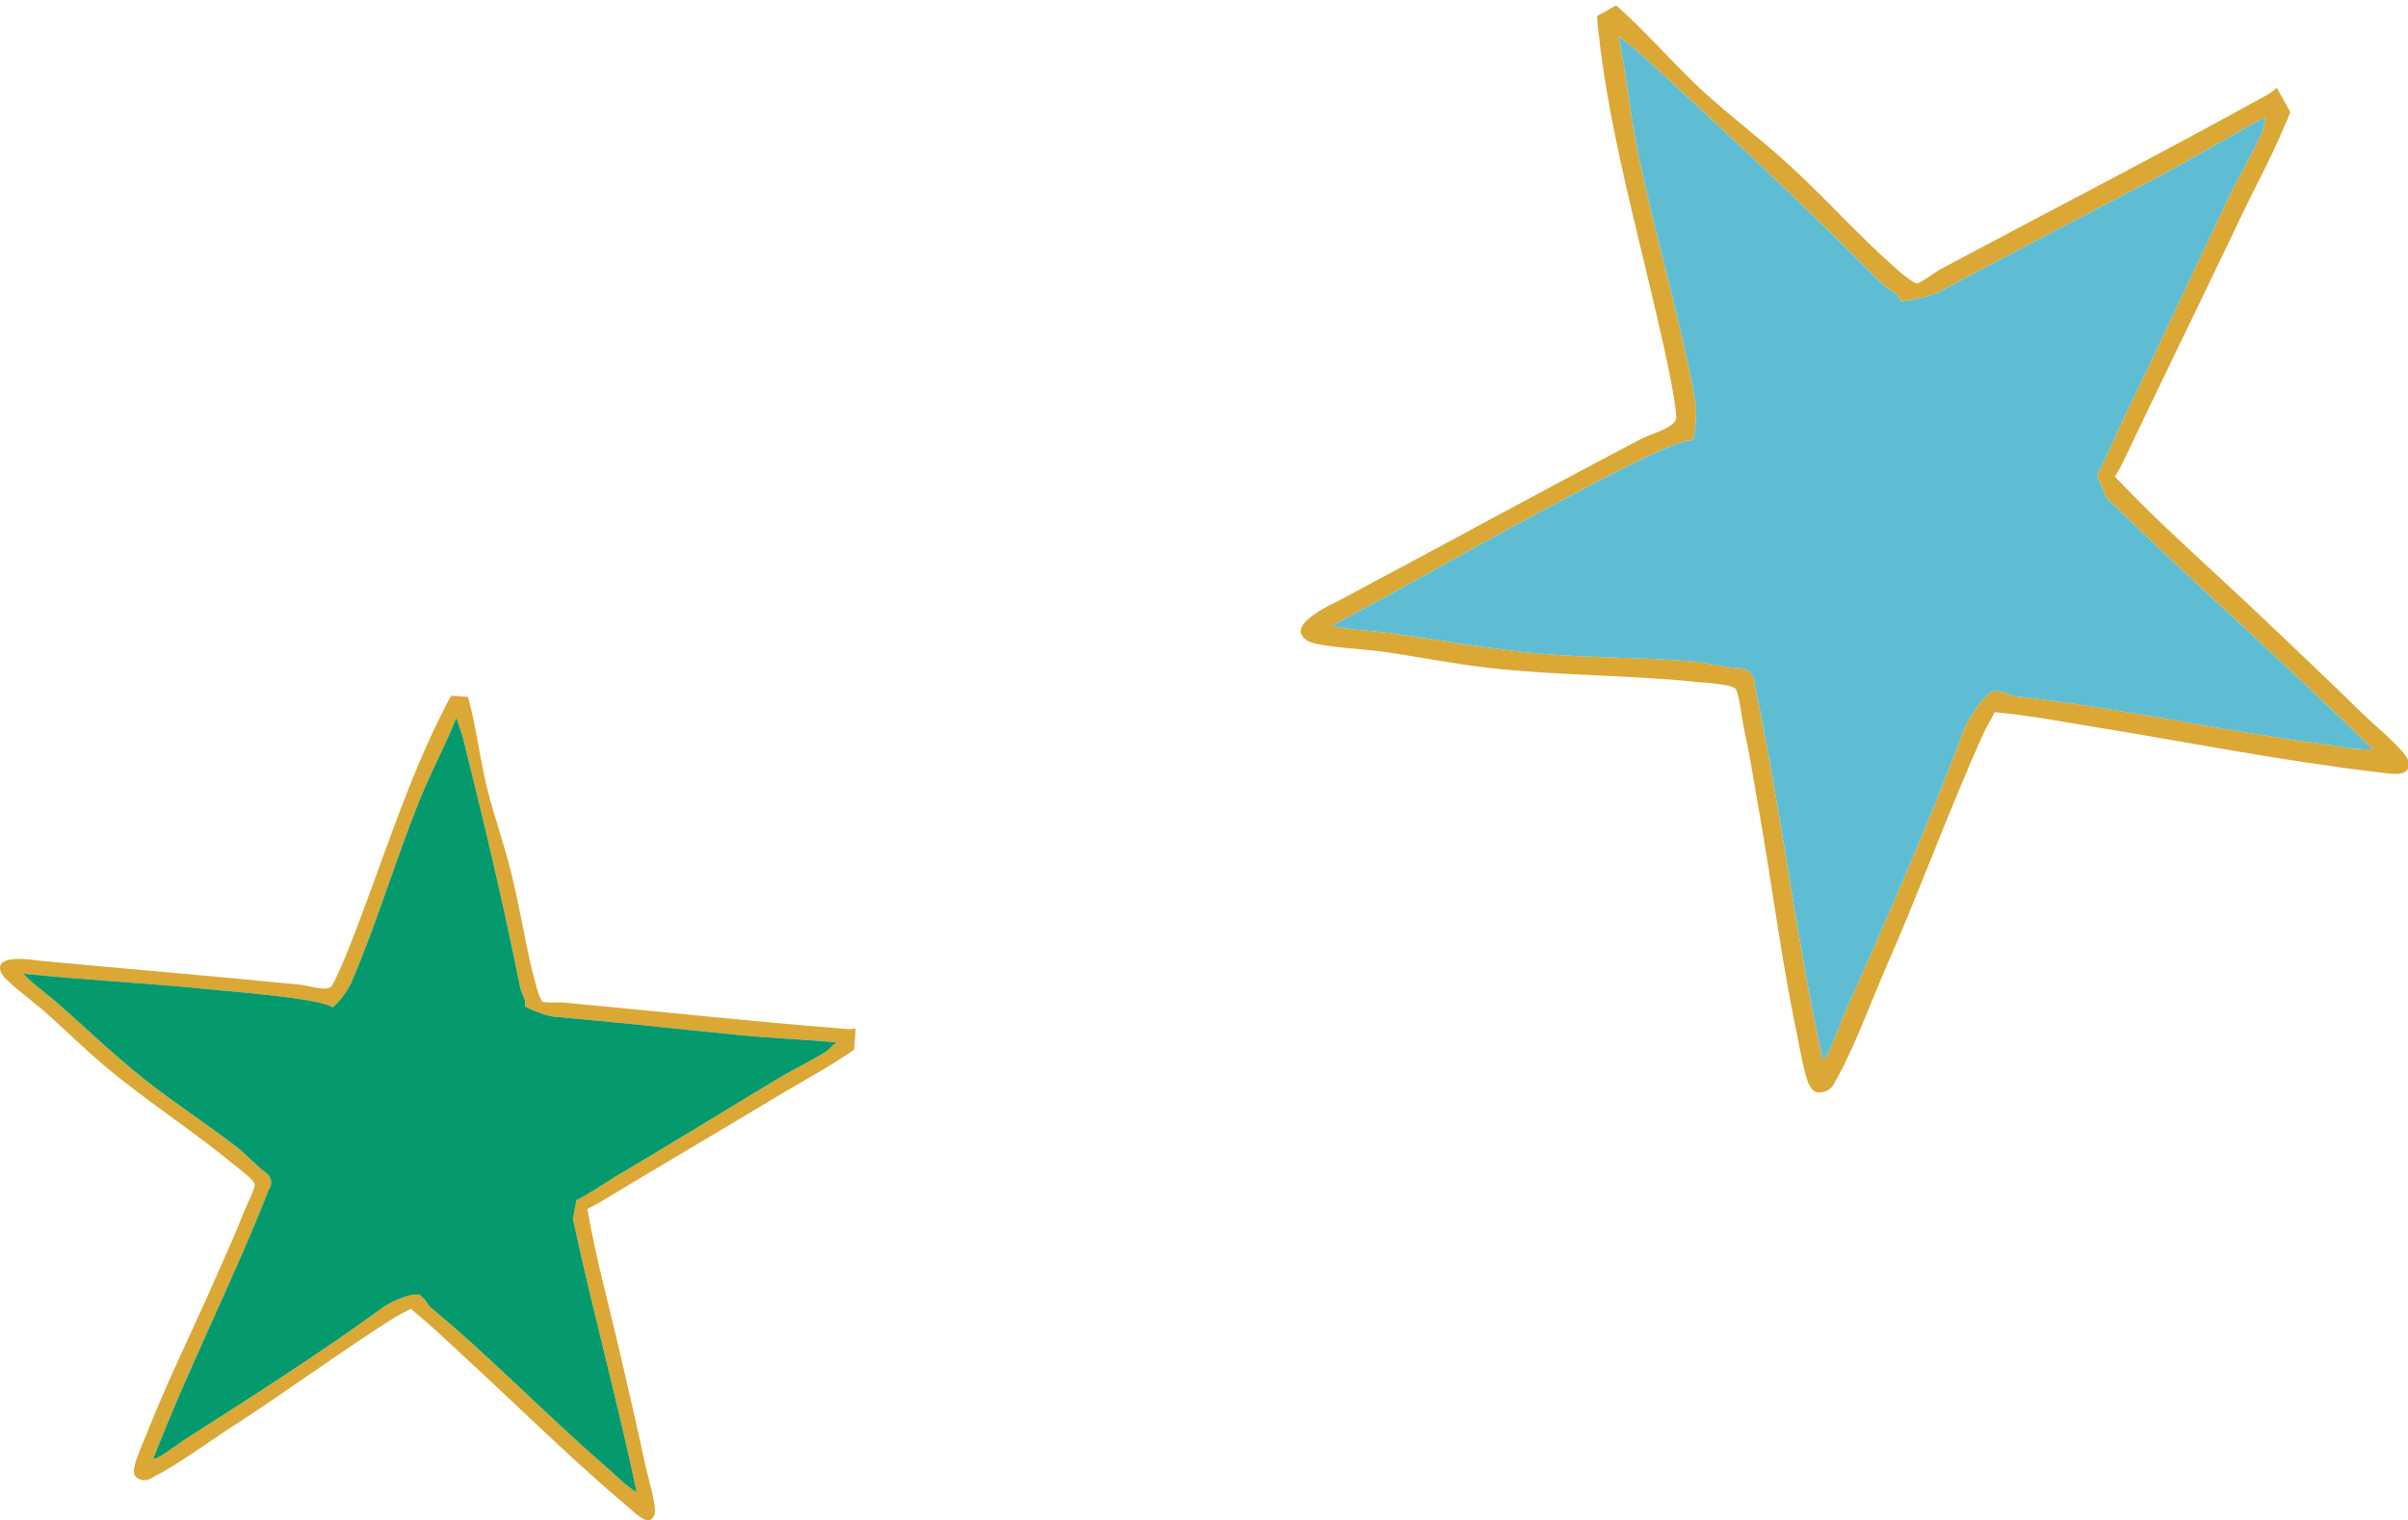 <?xml version="1.0" encoding="UTF-8" standalone="no"?>
<svg
   width="141"
   height="89"
   viewBox="0 0 141 89"
   fill="none"
   version="1.1"
   id="svg5"
   sodipodi:docname="header-etoiles.svg"
   inkscape:version="1.4.2 (f4327f4, 2025-05-13)"
   xmlns:inkscape="http://www.inkscape.org/namespaces/inkscape"
   xmlns:sodipodi="http://sodipodi.sourceforge.net/DTD/sodipodi-0.dtd"
   xmlns="http://www.w3.org/2000/svg"
   xmlns:svg="http://www.w3.org/2000/svg">
  <sodipodi:namedview
     id="namedview5"
     pagecolor="#ffffff"
     bordercolor="#000000"
     borderopacity="0.25"
     inkscape:showpageshadow="2"
     inkscape:pageopacity="0.0"
     inkscape:pagecheckerboard="0"
     inkscape:deskcolor="#d1d1d1"
     inkscape:zoom="7.6226415"
     inkscape:cx="78.056931"
     inkscape:cy="53"
     inkscape:window-width="1920"
     inkscape:window-height="1010"
     inkscape:window-x="1359"
     inkscape:window-y="-6"
     inkscape:window-maximized="1"
     inkscape:current-layer="svg5" />
  <g
     clip-path="url(#clip0_2064_1392)"
     id="g2"
     transform="matrix(0.997,0,0,0.995,-2.763,-14.961)">
    <path
       d="m 136.864,20.167 c -0.513,-0.034 -0.485,0.198 -0.828,0.389 -6.393,3.549 -12.853,6.873 -19.312,10.329 -0.288,0.16 -1.171,0.841 -1.421,0.835 -0.459,-0.252 -0.849,-0.586 -1.227,-0.926 -2.109,-1.857 -3.866,-3.866 -6.021,-5.857 -1.67,-1.565 -3.659,-3.052 -5.298,-4.562 -1.764,-1.628 -3.365,-3.565 -5.224,-5.155 -1.171,-0.696 -0.975,0.775 -0.903,1.504 0.689,6.623 2.775,13.439 4.129,19.982 0.095,0.455 0.548,2.727 0.437,3.021 -0.231,0.549 -1.539,0.858 -2.07,1.154 -5.913,3.107 -11.765,6.325 -17.649,9.46 -0.632,0.323 -3.335,1.539 -1.889,2.416 0.583,0.343 3.42,0.488 4.288,0.613 2.095,0.297 4.236,0.729 6.375,0.973 4.088,0.463 8.323,0.41 12.246,0.835 0.444,0.043 1.951,0.117 2.207,0.395 0.191,0.213 0.414,2.018 0.519,2.467 0.276,1.224 0.582,3.1 0.843,4.637 0.766,4.288 1.331,8.92 2.259,13.292 0.138,0.692 0.415,2.307 0.672,2.846 0.212,0.433 0.435,0.599 0.9,0.47 0.443,-0.116 0.571,-0.434 0.77,-0.806 1.024,-1.833 2.008,-4.543 2.883,-6.54 1.991,-4.548 3.707,-9.305 5.74,-13.804 0.165,-0.382 0.458,-0.792 0.628,-1.191 1.976,0.189 3.881,0.535 5.836,0.867 5.423,0.88 11.17,2.029 16.69,2.667 0.615,0.063 1.975,0.394 1.781,-0.63 -0.105,-0.58 -2.008,-2.145 -2.518,-2.644 -2.302,-2.257 -4.607,-4.439 -6.918,-6.633 -2.623,-2.469 -5.328,-4.849 -7.795,-7.479 0.124,-0.272 0.306,-0.519 0.43,-0.791 2.218,-4.689 4.671,-9.683 6.9,-14.378 0.807,-1.727 1.788,-3.507 2.537,-5.287 0.288,-0.654 1.17,-2.378 0.003,-2.468 z m -1.253,2.671 c -0.519,1.203 -1.339,2.545 -1.914,3.75 -2.116,4.429 -4.173,8.912 -6.339,13.354 -0.254,0.533 -1.186,2.765 -1.447,3.026 l 0.566,1.353 c 5.127,5.035 10.552,9.772 15.657,14.819 -1.019,0.046 -1.983,-0.2 -2.981,-0.326 -6.106,-0.804 -12.055,-2.159 -18.012,-2.8 -0.325,-0.036 -0.655,-0.317 -1.023,-0.3 -0.515,-0.351 -1.754,1.616 -1.968,2.17 -2.115,5.705 -4.661,11.418 -7.176,17.085 -0.112,0.266 -0.897,2.502 -1.15,2.44 -1.61,-7.314 -2.431,-14.748 -4.002,-22.069 0.035,-0.484 -0.316,-0.984 -0.901,-0.992 -0.76,-0.011 -2,-0.336 -2.866,-0.405 -2.999,-0.229 -5.834,-0.186 -8.818,-0.438 -2.916,-0.261 -5.919,-0.807 -8.876,-1.219 -1.113,-0.149 -2.293,-0.158 -3.361,-0.434 4.04,-2.121 7.976,-4.431 11.993,-6.568 2.083,-1.103 4.359,-2.357 6.481,-3.365 0.611,-0.283 2.077,-0.984 2.679,-0.971 0.115,0.023 0.337,-1.479 0.178,-2.362 -0.904,-4.98 -2.416,-9.853 -3.41,-14.812 -0.433,-2.182 -0.635,-4.419 -1.096,-6.599 l 1.211,0.95 c 4.893,4.483 9.696,8.988 14.342,13.681 0.308,0.292 0.866,0.46 1.029,0.935 0.031,0.055 1.582,-0.156 2.396,-0.595 4.142,-2.251 8.357,-4.397 12.524,-6.603 2.201,-1.154 4.326,-2.469 6.52,-3.634 -0.102,0.26 -0.149,0.721 -0.236,0.93 z"
       fill="#dba835"
       id="path1" />
    <path
       d="m 135.847,21.909 c -0.102,0.26 -0.149,0.722 -0.236,0.93 -0.519,1.203 -1.338,2.545 -1.914,3.751 -2.116,4.429 -4.173,8.912 -6.339,13.354 -0.254,0.533 -1.186,2.765 -1.447,3.026 l 0.566,1.353 c 5.127,5.034 10.552,9.772 15.657,14.819 -1.019,0.046 -1.983,-0.2 -2.981,-0.326 -6.106,-0.804 -12.055,-2.16 -18.012,-2.8 -0.325,-0.036 -0.655,-0.317 -1.023,-0.3 -0.515,-0.351 -1.754,1.616 -1.968,2.17 -2.115,5.705 -4.661,11.419 -7.175,17.085 -0.113,0.266 -0.898,2.502 -1.15,2.44 -1.611,-7.314 -2.432,-14.748 -4.002,-22.069 0.035,-0.484 -0.317,-0.984 -0.902,-0.992 -0.76,-0.011 -2,-0.336 -2.865,-0.405 -3,-0.229 -5.835,-0.186 -8.819,-0.438 -2.916,-0.261 -5.919,-0.807 -8.876,-1.219 -1.113,-0.149 -2.293,-0.158 -3.361,-0.434 4.04,-2.121 7.976,-4.431 11.993,-6.568 2.083,-1.103 4.359,-2.357 6.481,-3.365 0.611,-0.283 2.078,-0.984 2.679,-0.971 0.115,0.023 0.337,-1.479 0.178,-2.362 -0.904,-4.98 -2.416,-9.853 -3.41,-14.812 -0.432,-2.182 -0.635,-4.419 -1.096,-6.599 l 1.211,0.95 c 4.893,4.483 9.695,8.988 14.341,13.681 0.308,0.292 0.866,0.46 1.029,0.935 0.031,0.055 1.582,-0.156 2.396,-0.595 4.142,-2.251 8.357,-4.397 12.524,-6.603 2.201,-1.154 4.326,-2.469 6.52,-3.634 z"
       fill="#5fbdd3"
       id="path2" />
  </g>
  <g
     clip-path="url(#clip1_2064_1392)"
     id="g4"
     transform="matrix(0.997,0,0,0.995,-2.763,-14.961)">
    <path
       d="M 53.28,75.694 C 52.967,75.456 52.887,75.615 52.586,75.593 46.996,75.158 41.458,74.553 35.864,74.031 35.612,74.012 34.76,74.074 34.603,73.964 34.415,73.609 34.307,73.231 34.209,72.853 33.646,70.773 33.371,68.745 32.835,66.56 32.429,64.853 31.785,63.06 31.375,61.401 30.936,59.613 30.731,57.697 30.215,55.894 c -0.455,-0.941 -0.952,0.084 -1.214,0.58 -2.361,4.528 -3.909,9.771 -5.81,14.528 -0.132,0.331 -0.803,1.976 -0.999,2.117 -0.38,0.254 -1.347,-0.102 -1.812,-0.138 C 15.283,72.469 10.179,72.052 5.09,71.568 4.548,71.508 2.305,71.142 2.86,72.315 c 0.228,0.466 1.981,1.758 2.483,2.206 1.214,1.077 2.401,2.258 3.666,3.319 2.419,2.026 5.151,3.782 7.48,5.713 0.266,0.215 1.199,0.9 1.245,1.186 0.032,0.217 -0.589,1.466 -0.711,1.798 -0.341,0.9 -0.939,2.229 -1.422,3.322 -1.324,3.067 -2.922,6.269 -4.178,9.458 -0.204,0.501 -0.71,1.652 -0.774,2.105 -0.047,0.367 0.025,0.567 0.377,0.682 0.333,0.113 0.548,-0.037 0.833,-0.191 1.43,-0.739 3.206,-2.056 4.61,-2.963 3.197,-2.067 6.307,-4.384 9.51,-6.402 0.267,-0.175 0.628,-0.313 0.905,-0.497 1.185,0.957 2.256,1.984 3.367,3.023 3.097,2.857 6.287,6.023 9.548,8.765 0.367,0.301 1.097,1.087 1.406,0.351 0.178,-0.416 -0.377,-2.222 -0.492,-2.757 -0.518,-2.417 -1.069,-4.788 -1.619,-7.169 -0.634,-2.689 -1.357,-5.356 -1.823,-8.081 0.194,-0.122 0.415,-0.202 0.609,-0.324 3.402,-2.061 7.084,-4.218 10.495,-6.279 1.247,-0.763 2.627,-1.486 3.859,-2.309 0.461,-0.296 1.754,-1.027 1.046,-1.577 z m -1.931,1.179 c -0.841,0.55 -1.932,1.062 -2.811,1.59 -3.227,1.938 -6.439,3.936 -9.703,5.861 -0.388,0.234 -1.928,1.267 -2.205,1.324 l -0.211,1.105 c 1.15,5.389 2.617,10.714 3.748,16.102 -0.671,-0.402 -1.184,-0.967 -1.769,-1.47 -3.566,-3.097 -6.798,-6.48 -10.337,-9.409 -0.192,-0.161 -0.285,-0.48 -0.527,-0.625 -0.181,-0.443 -1.806,0.292 -2.176,0.556 -3.766,2.755 -7.811,5.332 -11.816,7.894 -0.185,0.122 -1.633,1.22 -1.768,1.075 2.063,-5.36 4.683,-10.462 6.774,-15.81 0.227,-0.295 0.214,-0.763 -0.157,-1.016 -0.482,-0.329 -1.138,-1.061 -1.662,-1.471 -1.822,-1.415 -3.653,-2.587 -5.455,-4.01 -1.755,-1.4 -3.445,-3.019 -5.162,-4.534 -0.649,-0.566 -1.4,-1.071 -1.966,-1.699 3.482,0.352 6.976,0.539 10.449,0.871 1.799,0.176 3.785,0.336 5.569,0.588 0.511,0.078 1.745,0.249 2.125,0.512 0.064,0.063 0.841,-0.803 1.113,-1.436 1.528,-3.568 2.622,-7.325 4.084,-10.917 0.646,-1.579 1.463,-3.095 2.09,-4.685 l 0.373,1.12 c 1.233,4.937 2.4,9.85 3.388,14.817 0.073,0.317 0.359,0.661 0.263,1.034 -0.004,0.048 1.077,0.569 1.784,0.632 3.602,0.312 7.206,0.722 10.804,1.073 1.895,0.193 3.811,0.25 5.707,0.433 -0.175,0.123 -0.401,0.398 -0.544,0.495 z"
       fill="#dba835"
       id="path3" />
    <path
       d="m 51.893,76.378 c -0.175,0.123 -0.401,0.398 -0.544,0.495 -0.841,0.55 -1.932,1.062 -2.81,1.59 -3.227,1.938 -6.439,3.936 -9.703,5.861 -0.388,0.234 -1.928,1.267 -2.205,1.324 L 36.419,86.752 c 1.15,5.389 2.617,10.714 3.748,16.102 -0.671,-0.402 -1.184,-0.967 -1.769,-1.47 -3.566,-3.097 -6.798,-6.48 -10.337,-9.409 -0.193,-0.161 -0.285,-0.48 -0.528,-0.625 -0.181,-0.443 -1.806,0.292 -2.176,0.556 -3.766,2.755 -7.811,5.332 -11.816,7.894 -0.185,0.122 -1.633,1.222 -1.768,1.075 2.064,-5.36 4.683,-10.462 6.774,-15.81 0.227,-0.295 0.214,-0.763 -0.157,-1.016 -0.482,-0.329 -1.138,-1.061 -1.662,-1.471 -1.822,-1.415 -3.653,-2.587 -5.455,-4.01 C 9.518,77.167 7.828,75.548 6.111,74.034 5.462,73.468 4.711,72.962 4.144,72.335 c 3.482,0.352 6.976,0.539 10.449,0.871 1.799,0.175 3.785,0.336 5.569,0.588 0.511,0.078 1.745,0.249 2.125,0.512 0.063,0.063 0.841,-0.804 1.113,-1.436 1.528,-3.568 2.622,-7.325 4.084,-10.917 0.646,-1.578 1.463,-3.095 2.09,-4.685 l 0.373,1.12 c 1.233,4.937 2.4,9.85 3.388,14.817 0.073,0.317 0.359,0.661 0.263,1.034 -0.004,0.048 1.078,0.569 1.784,0.632 3.602,0.312 7.206,0.722 10.804,1.073 1.896,0.193 3.811,0.25 5.707,0.433 z"
       fill="#049a6e"
       id="path4" />
  </g>
  <defs
     id="defs5">
    <clipPath
       id="clip0_2064_1392">
      <rect
         width="66.351"
         height="62.613"
         fill="#ffffff"
         transform="rotate(-29.133,95.791,-113.294)"
         id="rect4"
         x="0"
         y="0" />
    </clipPath>
    <clipPath
       id="clip1_2064_1392">
      <rect
         width="50.882"
         height="48.015"
         fill="#ffffff"
         transform="rotate(4.341,-710.935,74.957)"
         id="rect5"
         x="0"
         y="0" />
    </clipPath>
  </defs>
</svg>
